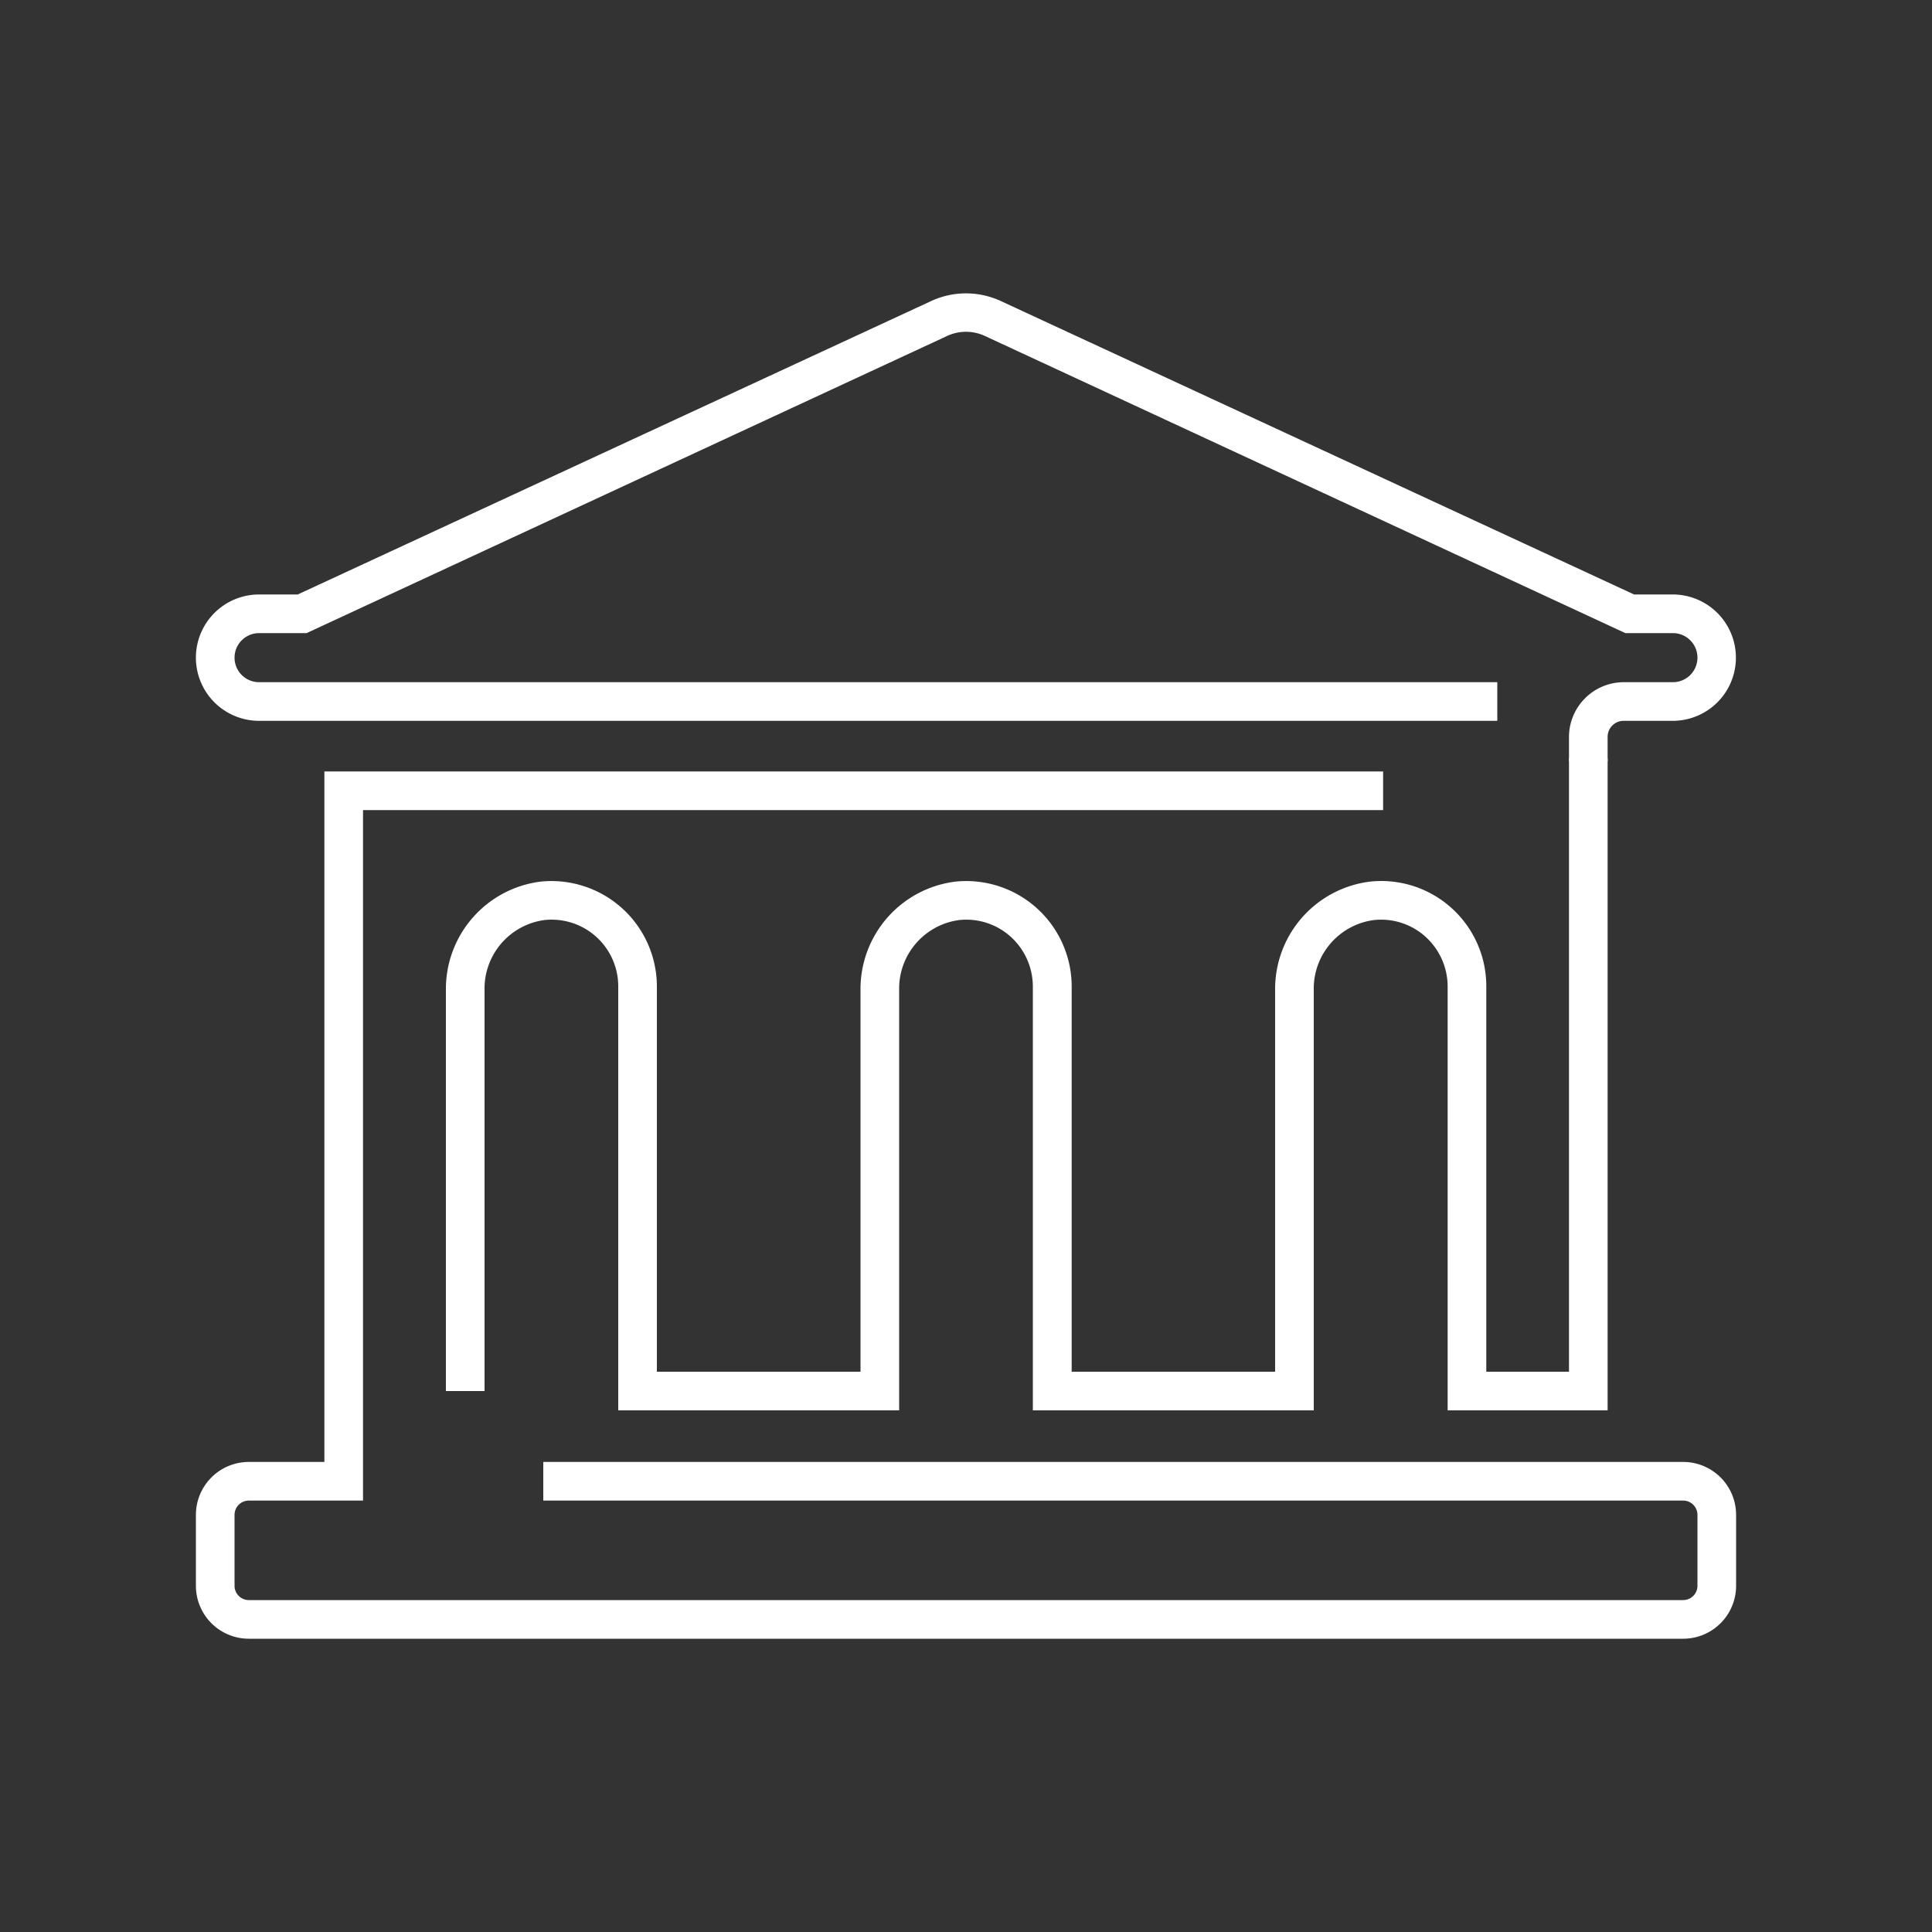 <?xml version="1.0" encoding="UTF-8" standalone="no"?><svg xmlns="http://www.w3.org/2000/svg" data-name="Layer 1" fill="#ffffff" height="100" viewBox="0 0 100 100" width="100"><rect x="0" y="0" width="100" height="100" fill="#333333" stroke="none"/><path d="M83.21,39.41h-2V38.15a2.84,2.84,0,0,1,2.84-2.84h2.54a1.27,1.27,0,1,0,0-2.54H84.13L51,17.4a2.32,2.32,0,0,0-2,0L15.87,32.77H13.41a1.27,1.27,0,1,0,0,2.54H77.5v2H13.41a3.27,3.27,0,1,1,0-6.54h2L48.18,15.59a4.29,4.29,0,0,1,3.64,0L84.58,30.77h2a3.27,3.27,0,0,1,0,6.54H84.05a.83.83,0,0,0-.84.84Z"/><path d="M87.12,84.82H12.88a2.74,2.74,0,0,1-2.74-2.74V78.41a2.74,2.74,0,0,1,2.74-2.74h3.91V39.93h54.8v2H18.79V77.67H12.88a.74.74,0,0,0-.74.74v3.67a.74.74,0,0,0,.74.74H87.12a.74.74,0,0,0,.74-.74V78.41a.74.74,0,0,0-.74-.74h-59v-2h59a2.74,2.74,0,0,1,2.74,2.74v3.67A2.74,2.74,0,0,1,87.12,84.82Z"/><path d="M83.21,73H74.93V51.06A3.48,3.48,0,0,0,73.8,48.5a3.43,3.43,0,0,0-2.67-.88A3.58,3.58,0,0,0,68,51.25V73H53.46V51.06a3.48,3.48,0,0,0-1.13-2.56,3.43,3.43,0,0,0-2.67-.88,3.58,3.58,0,0,0-3.12,3.63V73H32V51.06a3.45,3.45,0,0,0-3.81-3.44,3.58,3.58,0,0,0-3.11,3.63V72h-2V51.25A5.6,5.6,0,0,1,28,45.63a5.46,5.46,0,0,1,6,5.43V71H44.54V51.25a5.6,5.6,0,0,1,4.93-5.62,5.46,5.46,0,0,1,6,5.43V71H66V51.25a5.6,5.6,0,0,1,4.93-5.62,5.44,5.44,0,0,1,6,5.43V71h4.28V39.26h2Z"/></svg>